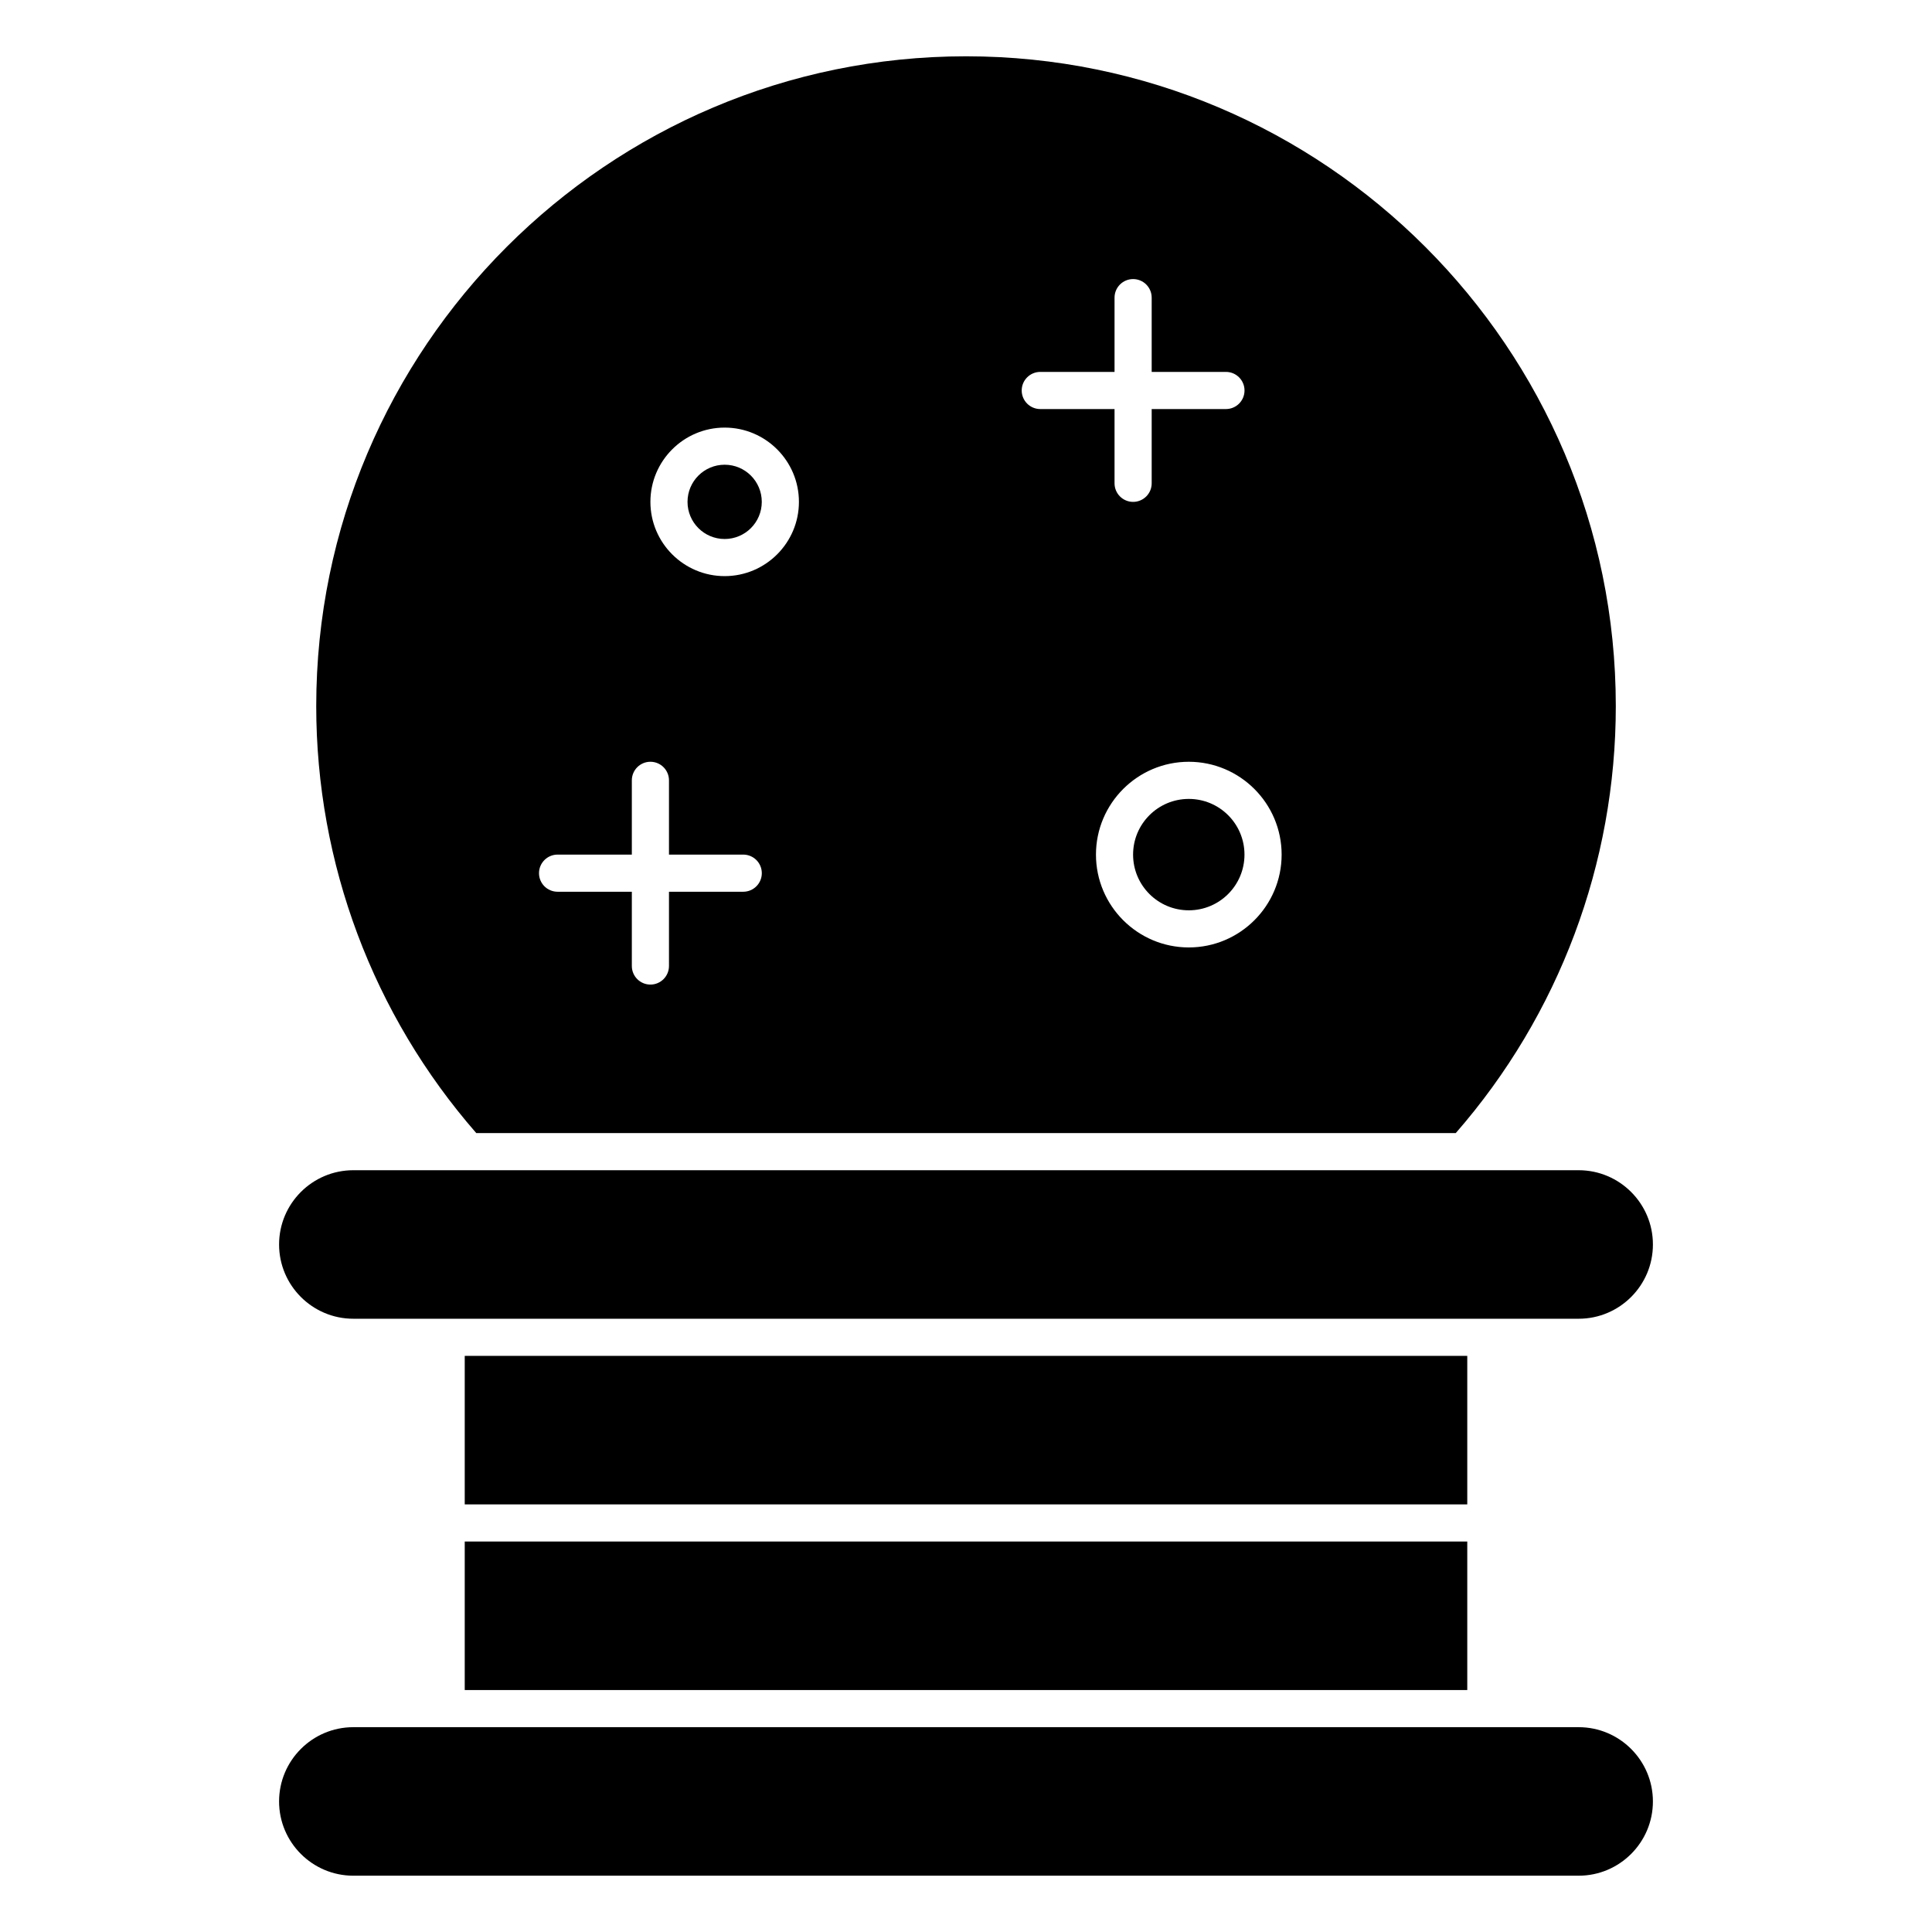 <?xml version="1.0" encoding="UTF-8"?>
<!-- Uploaded to: ICON Repo, www.iconrepo.com, Generator: ICON Repo Mixer Tools -->
<svg fill="#000000" width="800px" height="800px" version="1.1" viewBox="144 144 512 512" xmlns="http://www.w3.org/2000/svg">
 <g>
  <path d="m529.79 444.28c27.367-31.359 42.414-71.457 42.414-113.16 0-94.953-77.25-172.2-172.2-172.2-94.953 0-172.2 77.25-172.2 172.2 0 41.699 15.047 81.797 42.414 113.16zm-46.145-73.801c0 13.566-11.035 24.602-24.602 24.602-13.566 0-24.602-11.035-24.602-24.602 0-13.566 11.035-24.602 24.602-24.602 13.562 0.004 24.602 11.039 24.602 24.602zm-63.961-127.92h19.68v-19.68c0-2.719 2.203-4.922 4.922-4.922s4.922 2.203 4.922 4.922v19.68h19.68c2.719 0 4.922 2.203 4.922 4.922s-2.203 4.922-4.922 4.922h-19.68v19.68c0 2.719-2.203 4.922-4.922 4.922s-4.922-2.203-4.922-4.922v-19.68h-19.68c-2.719 0-4.922-2.203-4.922-4.922s2.203-4.922 4.922-4.922zm-83.641 14.758c10.852 0 19.68 8.828 19.68 19.68 0 10.852-8.828 19.68-19.68 19.68-10.852 0-19.68-8.828-19.68-19.68 0-10.848 8.828-19.68 19.68-19.68zm-44.281 113.16h19.68v-19.68c0-2.719 2.203-4.922 4.922-4.922s4.922 2.203 4.922 4.922v19.68h19.68c2.719 0 4.922 2.203 4.922 4.922s-2.203 4.922-4.922 4.922h-19.68v19.68c0 2.719-2.203 4.922-4.922 4.922s-4.922-2.203-4.922-4.922v-19.68h-19.68c-2.719 0-4.922-2.203-4.922-4.922 0.004-2.719 2.207-4.922 4.922-4.922z"/>
  <path d="m262.24 601.72h-24.602c-10.852 0-19.68 8.828-19.68 19.68 0 10.852 8.828 19.68 19.68 19.68h324.72c10.852 0 19.68-8.828 19.68-19.68 0-10.852-8.828-19.68-19.68-19.68z"/>
  <path d="m473.8 370.48c0 8.152-6.606 14.762-14.758 14.762-8.152 0-14.762-6.609-14.762-14.762 0-8.148 6.609-14.758 14.762-14.758 8.152 0 14.758 6.609 14.758 14.758"/>
  <path d="m345.88 277c0 5.434-4.406 9.84-9.84 9.84-5.434 0-9.84-4.406-9.84-9.84 0-5.438 4.406-9.844 9.84-9.844 5.434 0 9.84 4.406 9.84 9.844"/>
  <path d="m267.16 503.32h265.68v39.359h-265.68z"/>
  <path d="m582.04 473.8c0-10.852-8.828-19.68-19.68-19.68h-324.72c-10.852 0-19.68 8.828-19.68 19.68s8.828 19.68 19.68 19.68h324.72c10.852 0.004 19.68-8.828 19.68-19.68z"/>
  <path d="m267.16 552.52h265.68v39.359h-265.68z"/>
 </g>
</svg>